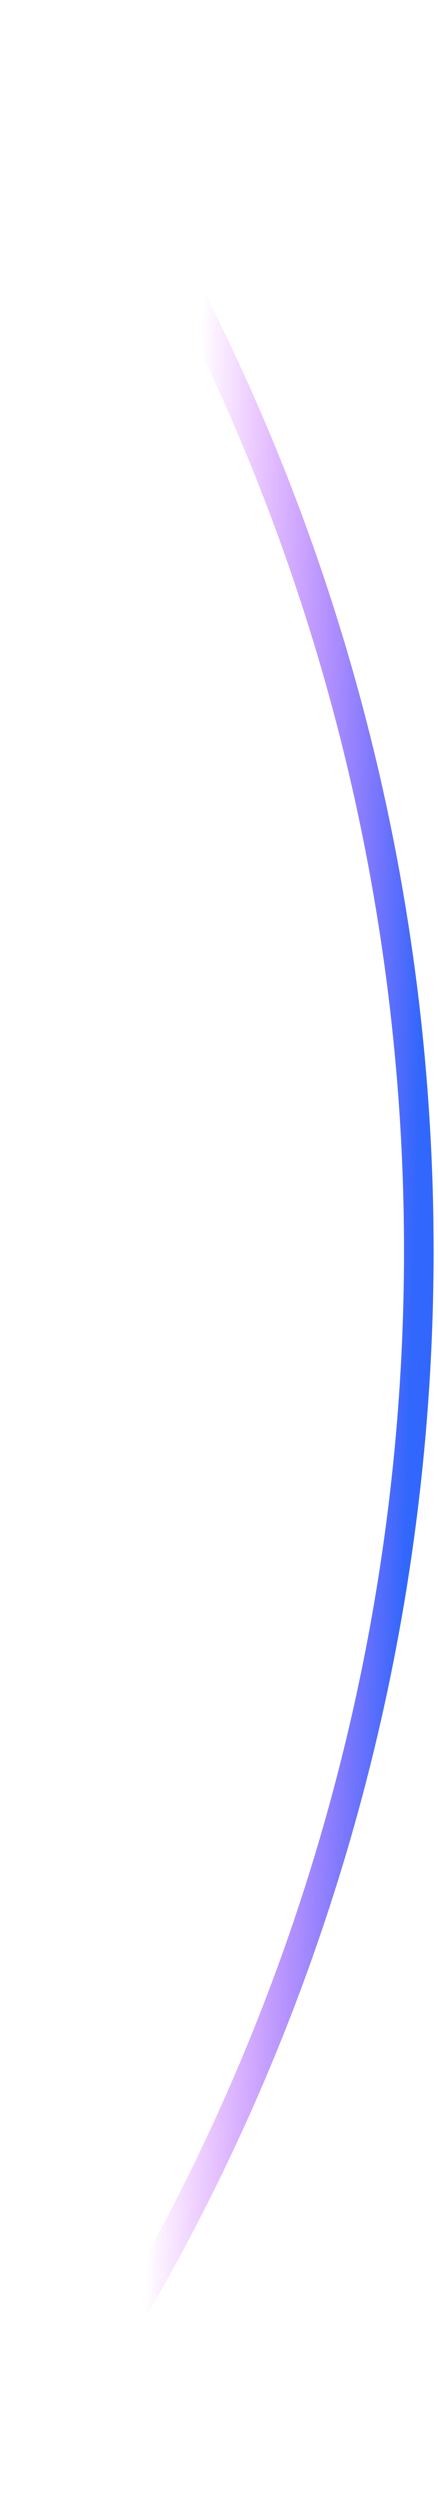 <svg width="74" height="422" viewBox="0 0 74 422" fill="none" xmlns="http://www.w3.org/2000/svg">
<path d="M2.5 1.875L4.153 4.178C93.563 128.702 92.896 296.565 2.5 420.375V420.375" stroke="url(#paint0_linear_5403_44174)" stroke-width="5"/>
<defs>
<linearGradient id="paint0_linear_5403_44174" x1="70" y1="211.375" x2="-190.5" y2="203.875" gradientUnits="userSpaceOnUse">
<stop stop-color="#3167FC"/>
<stop offset="0.085" stop-color="#862DFE" stop-opacity="0.438"/>
<stop offset="0.155" stop-color="#C800FF" stop-opacity="0"/>
</linearGradient>
</defs>
</svg>
